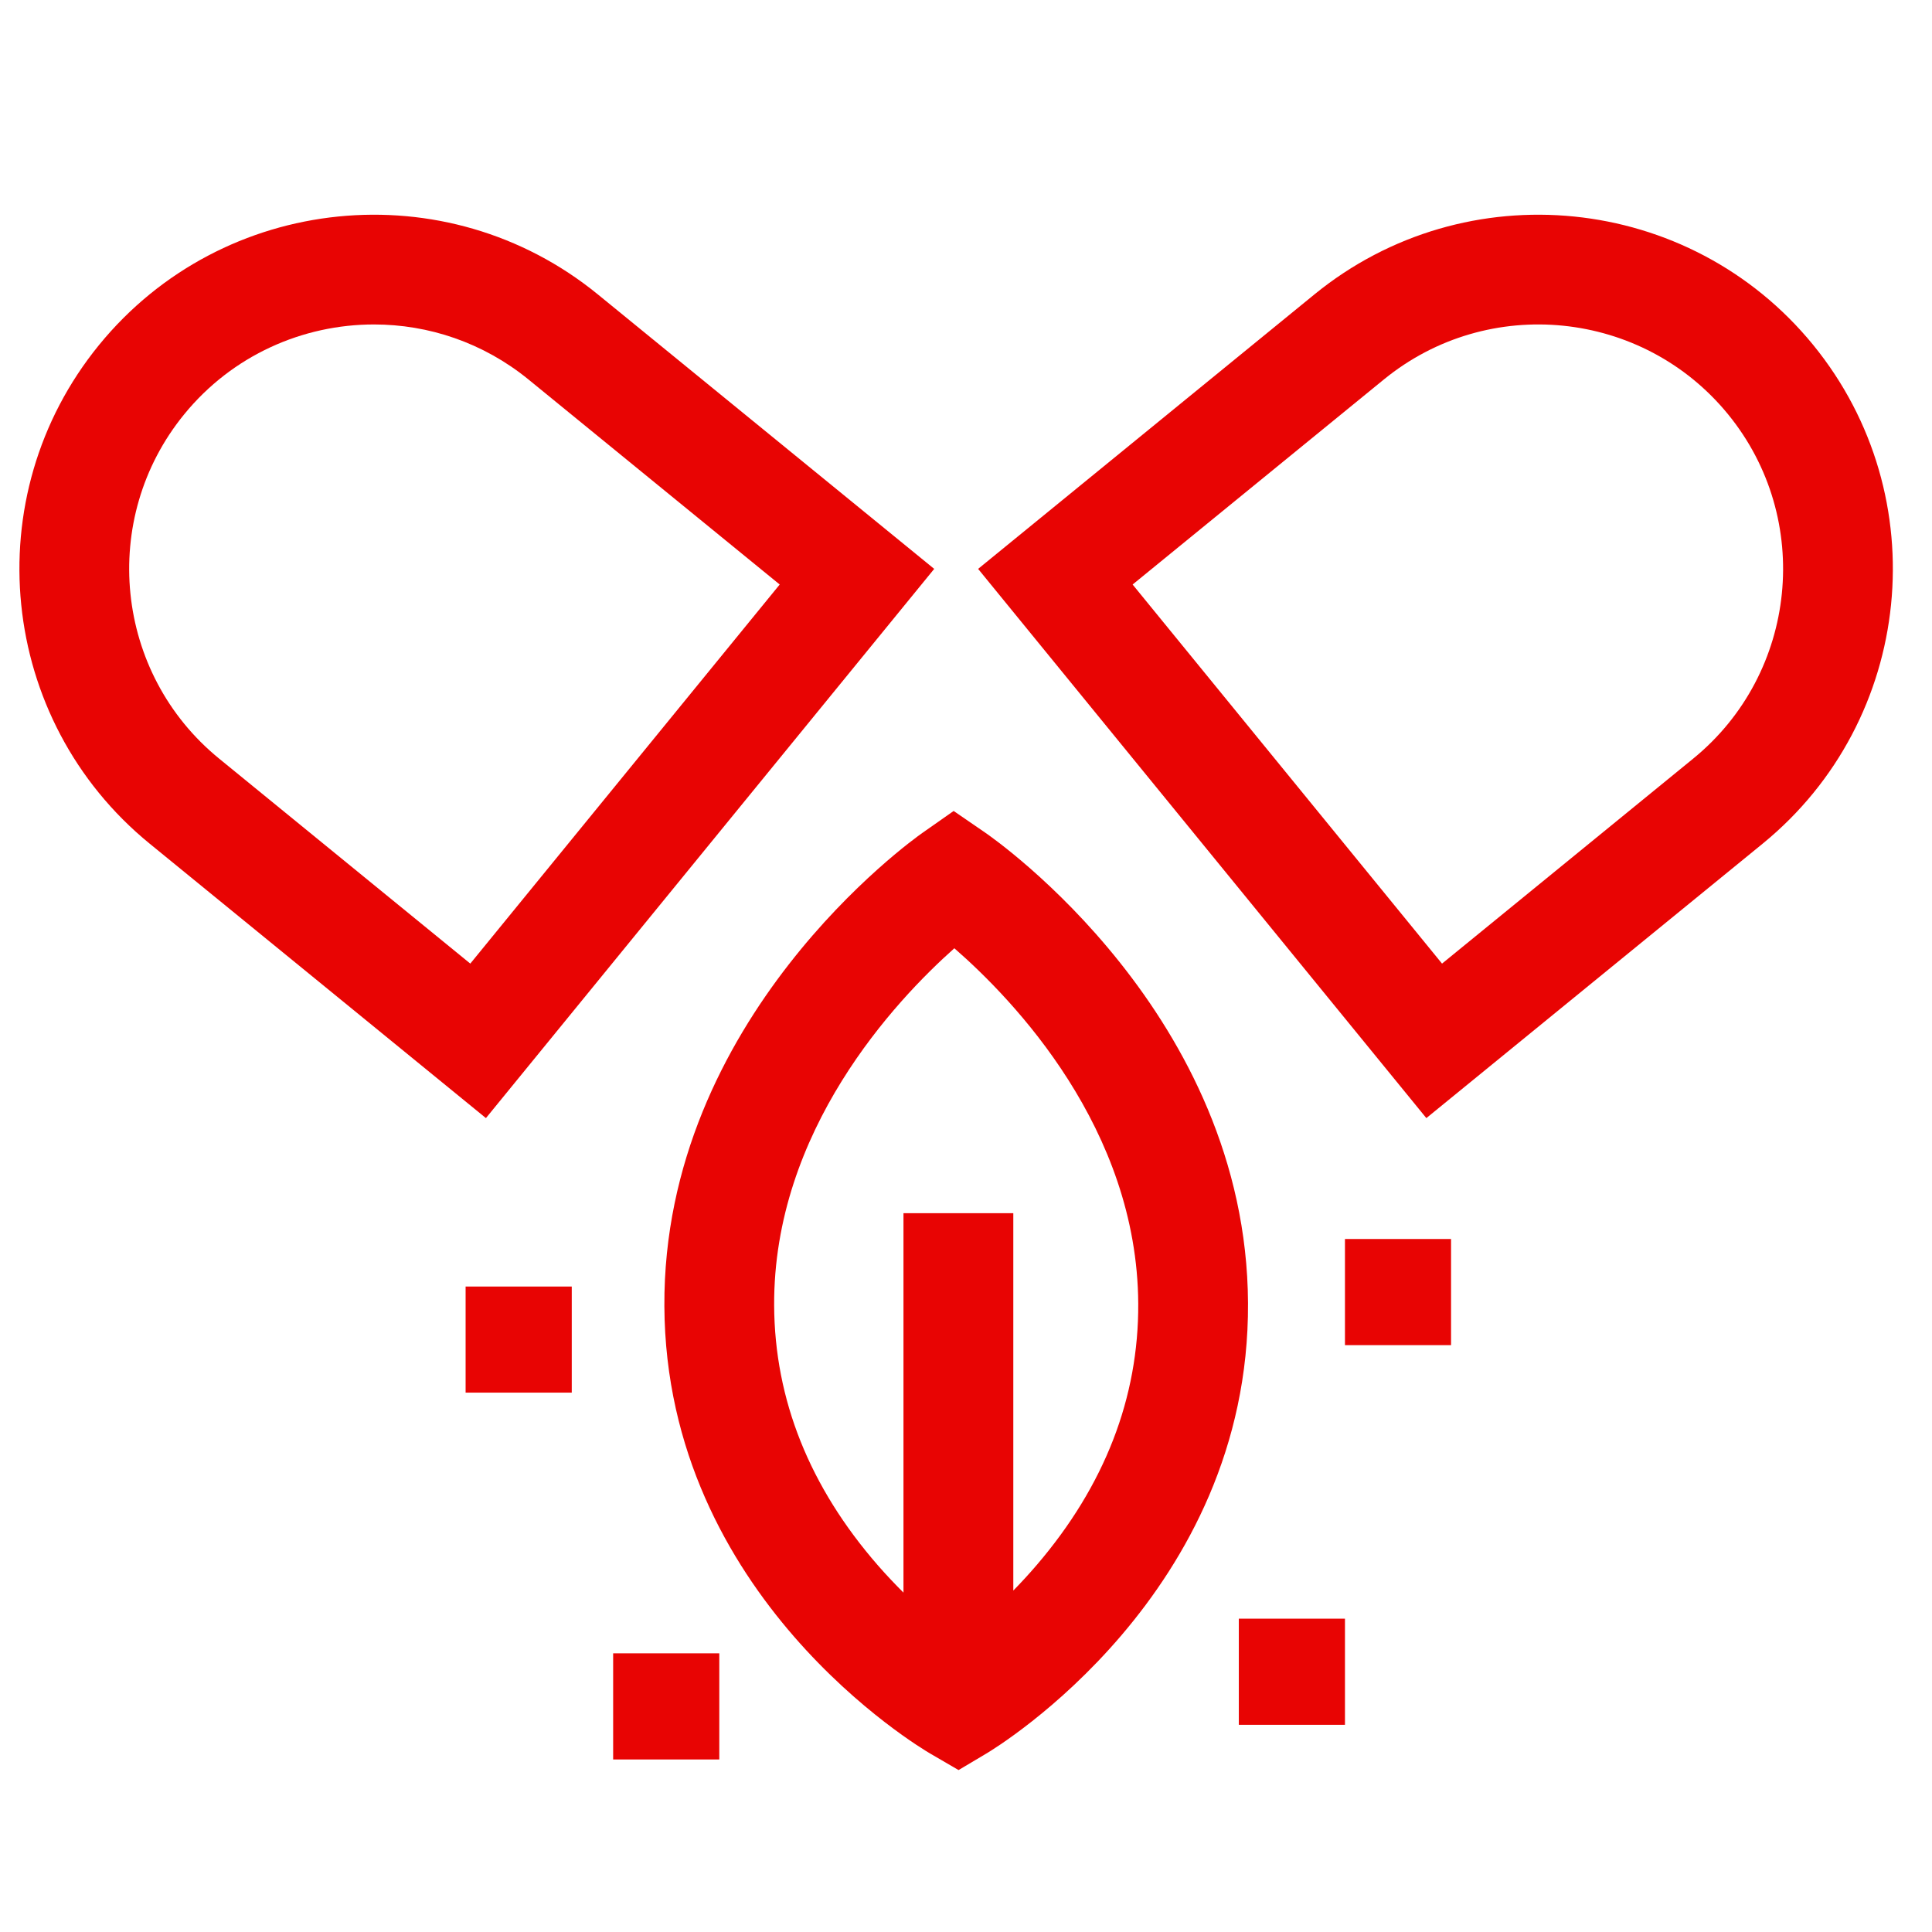 <svg width="33" height="33" viewBox="0 0 33 33" fill="none" xmlns="http://www.w3.org/2000/svg">
<g clip-path="url(#clip0_1718_2337)">
<path d="M16.825 14.22L16.289 13.852L15.756 14.226C15.575 14.353 11.322 17.392 11.348 22.31C11.373 27.272 15.712 29.85 15.897 29.957L16.373 30.234L16.847 29.952C17.031 29.843 21.343 27.221 21.317 22.258C21.292 17.341 17.008 14.345 16.825 14.22ZM17.712 26.727C17.577 26.885 17.441 27.032 17.308 27.168V20.722H15.432V27.203C15.29 27.061 15.144 26.908 14.998 26.741C13.829 25.401 13.231 23.907 13.223 22.3C13.208 19.311 15.292 17.095 16.301 16.197C17.319 17.084 19.426 19.279 19.442 22.268C19.45 23.875 18.868 25.375 17.712 26.727Z" fill="#E80403"/>
<path d="M30.97 5.891C28.859 3.305 25.038 2.918 22.451 5.029L16.707 9.717L24.363 19.098L30.108 14.41C32.694 12.299 33.081 8.478 30.97 5.891ZM28.922 12.957L24.631 16.459L19.346 9.984L23.637 6.482C25.422 5.024 28.06 5.292 29.517 7.077C30.974 8.862 30.707 11.5 28.922 12.957Z" fill="#E80403"/>
<path d="M15.957 9.717L10.212 5.029C7.626 2.918 3.804 3.305 1.693 5.891C-0.418 8.478 -0.031 12.299 2.556 14.41L8.3 19.098L15.957 9.717ZM3.742 12.957C1.956 11.5 1.689 8.862 3.146 7.077C3.971 6.066 5.175 5.542 6.388 5.542C7.317 5.542 8.252 5.85 9.027 6.482L13.318 9.984L8.033 16.459L3.742 12.957Z" fill="#E80403"/>
<path d="M9.766 21.975H7.953V23.787H9.766V21.975Z" fill="#E80403"/>
<path d="M12.286 28.24H10.473V30.053H12.286V28.24Z" fill="#E80403"/>
<path d="M22.973 27.648H21.16V29.461H22.973V27.648Z" fill="#E80403"/>
<path d="M24.785 21.163H22.973V22.976H24.785V21.163Z" fill="#E80403"/>
</g>
<defs>
<clipPath id="clip0_1718_2337">
<rect width="32" height="32" fill="white" transform="translate(0.332 0.951)"/>
</clipPath>
</defs>
</svg>
